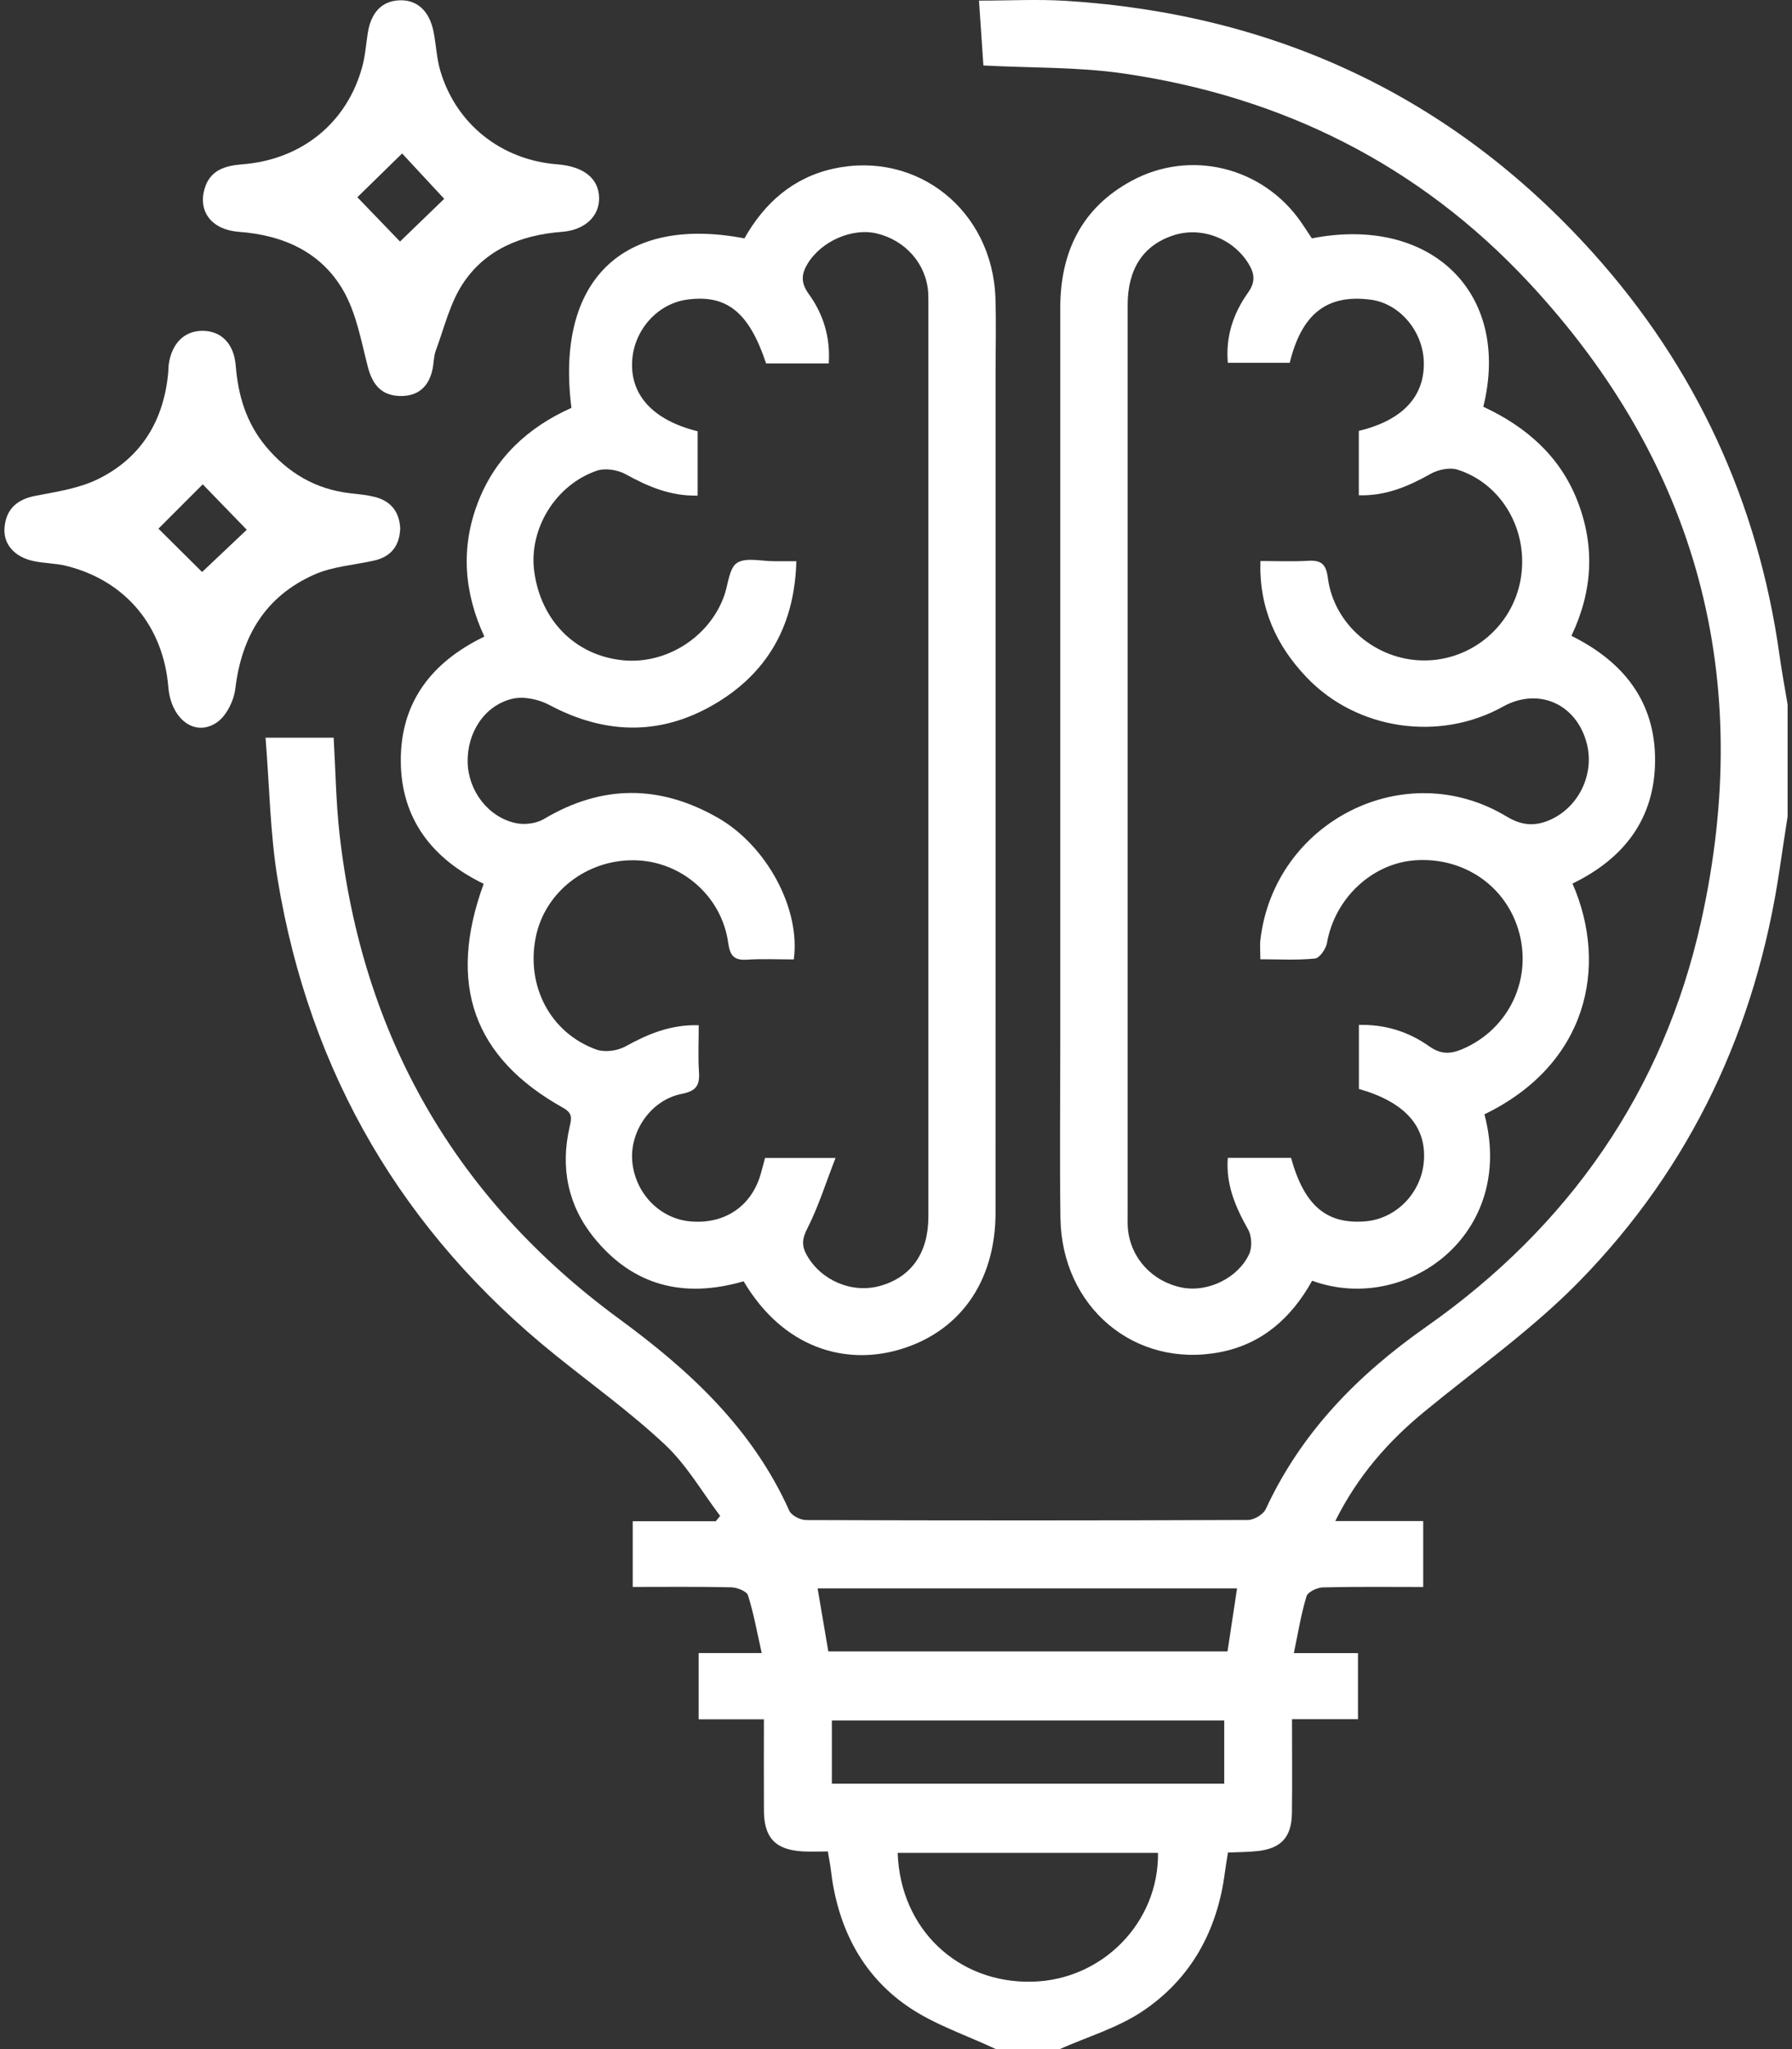 <svg width="84" height="96" viewBox="0 0 84 96" fill="none" xmlns="http://www.w3.org/2000/svg">
<rect x="0" y="0" width="84" height="96" fill="#333333" stroke="none"/>
<path d="M46.681 96C45.291 95.343 43.784 94.852 42.535 93.99C40.348 92.478 39.247 90.221 38.943 87.584C38.915 87.339 38.864 87.097 38.806 86.74C38.395 86.74 37.994 86.761 37.598 86.736C36.343 86.656 35.817 86.1 35.809 84.829C35.8 83.432 35.808 82.034 35.808 80.55H32.749V77.446H35.706C35.483 76.458 35.329 75.581 35.062 74.741C35 74.546 34.549 74.371 34.273 74.365C32.749 74.33 31.226 74.348 29.659 74.348V71.271H33.551C33.621 71.189 33.688 71.106 33.758 71.021C32.907 69.898 32.187 68.632 31.173 67.683C29.563 66.174 27.758 64.874 26.033 63.486C18.868 57.722 14.526 50.287 13.02 41.23C12.659 39.06 12.633 36.835 12.447 34.562H15.64C15.73 36.095 15.749 37.587 15.915 39.063C16.978 48.541 21.351 56.167 29.024 61.79C32.364 64.237 35.274 66.941 36.997 70.775C37.098 71.001 37.512 71.213 37.782 71.215C44.686 71.239 51.59 71.239 58.494 71.211C58.782 71.211 59.216 70.952 59.332 70.7C60.999 67.108 63.629 64.424 66.847 62.165C73.525 57.48 77.969 51.136 79.74 43.166C82.259 31.836 79.614 21.759 71.651 13.223C66.501 7.705 60.084 4.517 52.646 3.44C50.529 3.134 48.359 3.187 46.097 3.068C46.033 2.135 45.967 1.154 45.89 0.029C47.314 0.029 48.65 -0.043 49.975 0.04C59.77 0.66 68.064 4.519 74.645 11.819C79.488 17.19 82.412 23.521 83.417 30.713C83.524 31.479 83.666 32.24 83.794 33.003V38.254C83.668 39.08 83.539 39.909 83.417 40.736C82.323 48.143 79.282 54.651 74.057 60.003C71.85 62.265 69.222 64.117 66.768 66.135C65.07 67.531 63.649 69.139 62.59 71.262H66.713V74.35C65.12 74.35 63.565 74.33 62.011 74.369C61.741 74.377 61.305 74.581 61.243 74.786C60.991 75.607 60.856 76.464 60.649 77.448H63.655V80.544H60.563C60.563 82.092 60.578 83.52 60.559 84.948C60.544 86.073 60.05 86.605 58.94 86.723C58.485 86.772 58.025 86.77 57.561 86.791C57.506 87.144 57.455 87.418 57.42 87.696C57.072 90.439 55.832 92.71 53.538 94.238C52.377 95.012 50.972 95.423 49.68 95.998H46.681V96ZM42.079 86.806C42.197 90.371 44.893 92.925 48.385 92.842C51.669 92.765 54.322 90.073 54.281 86.806H42.079ZM57.987 74.414H38.325C38.502 75.457 38.667 76.422 38.827 77.369H57.54C57.69 76.374 57.833 75.43 57.987 74.414ZM38.994 83.565H57.386V80.606H38.994V83.565Z" fill="white"/>
<path d="M34.855 60.029C32.06 60.839 29.683 60.251 27.85 57.993C26.617 56.475 26.262 54.703 26.7 52.798C26.794 52.389 26.85 52.156 26.394 51.9C22.185 49.554 20.957 46.105 22.672 41.406C20.284 40.249 18.8 38.387 18.787 35.654C18.774 32.913 20.217 31.025 22.704 29.824C21.75 27.763 21.588 25.671 22.396 23.557C23.207 21.432 24.765 20.014 26.786 19.108C26.029 13.159 29.174 10.078 34.895 11.167C35.828 9.516 37.172 8.312 39.088 7.898C43.012 7.051 46.527 9.875 46.661 13.97C46.698 15.126 46.668 16.283 46.668 17.438C46.668 30.561 46.67 43.685 46.666 56.807C46.666 60.078 44.955 62.468 42.024 63.266C39.616 63.922 36.739 63.197 34.857 60.028L34.855 60.029ZM37.329 26.287C37.252 29.208 36.057 31.382 33.739 32.84C31.152 34.465 28.466 34.476 25.749 33.027C25.253 32.763 24.553 32.612 24.023 32.736C22.715 33.041 21.894 34.32 21.921 35.703C21.945 37.042 22.879 38.286 24.183 38.564C24.594 38.652 25.141 38.583 25.497 38.37C28.22 36.749 30.933 36.758 33.655 38.316C35.939 39.623 37.534 42.577 37.209 44.949C36.482 44.949 35.736 44.914 34.996 44.961C34.382 44.998 34.215 44.743 34.134 44.168C33.829 41.981 31.936 40.343 29.751 40.303C27.508 40.262 25.546 41.784 25.116 43.897C24.648 46.193 25.8 48.398 27.953 49.171C28.344 49.312 28.932 49.234 29.304 49.032C30.358 48.451 31.415 47.995 32.753 48.032C32.753 48.795 32.717 49.509 32.764 50.217C32.806 50.848 32.642 51.113 31.947 51.25C30.491 51.54 29.49 53.041 29.642 54.461C29.8 55.94 30.949 57.102 32.371 57.224C33.993 57.362 35.253 56.494 35.674 54.948C35.738 54.713 35.802 54.476 35.862 54.251H39.165C38.697 55.453 38.359 56.541 37.848 57.544C37.598 58.032 37.566 58.359 37.822 58.81C38.494 59.995 39.944 60.614 41.261 60.242C42.723 59.828 43.518 58.699 43.518 56.993C43.52 42.748 43.518 28.502 43.518 14.256C43.518 14.068 43.521 13.88 43.508 13.694C43.414 12.36 42.441 11.254 41.09 10.936C39.941 10.666 38.5 11.301 37.861 12.347C37.56 12.841 37.53 13.249 37.91 13.773C38.594 14.716 38.93 15.802 38.847 17.027H35.911C35.114 14.624 34.06 13.78 32.199 14.038C30.835 14.228 29.741 15.432 29.636 16.861C29.516 18.49 30.596 19.683 32.702 20.206V23.219C31.43 23.249 30.375 22.796 29.324 22.216C28.951 22.009 28.368 21.919 27.976 22.052C26.027 22.723 24.782 24.793 25.041 26.762C25.347 29.069 26.959 30.698 29.172 30.931C31.216 31.147 33.258 29.854 33.948 27.906C34.136 27.375 34.175 26.612 34.549 26.371C34.972 26.101 35.695 26.296 36.289 26.292C36.595 26.291 36.901 26.292 37.335 26.292L37.329 26.287Z" fill="white"/>
<path d="M61.508 60.001C60.529 61.756 59.15 62.971 57.189 63.349C53.191 64.119 49.768 61.241 49.708 57.063C49.67 54.346 49.7 51.628 49.7 48.911C49.7 37.418 49.698 25.924 49.7 14.432C49.7 11.83 50.685 9.754 53.033 8.477C55.795 6.974 59.199 7.819 60.993 10.416C61.168 10.667 61.333 10.927 61.493 11.167C67.084 10.074 70.848 13.733 69.53 19.056C71.506 19.976 73.108 21.34 73.937 23.454C74.765 25.571 74.67 27.658 73.661 29.79C76.069 30.981 77.591 32.841 77.582 35.623C77.572 38.366 76.114 40.23 73.71 41.395C75.413 45.287 74.403 49.873 69.582 52.206C71.085 57.843 65.9 61.607 61.504 60.001H61.508ZM57.555 17.004C57.446 15.753 57.818 14.673 58.496 13.718C58.846 13.228 58.821 12.85 58.538 12.375C57.814 11.169 56.308 10.588 54.977 11.034C53.584 11.5 52.858 12.606 52.858 14.299C52.856 28.513 52.858 42.725 52.858 56.939C52.858 57.157 52.851 57.378 52.873 57.594C53.012 58.97 54.04 60.063 55.436 60.328C56.612 60.551 58.036 59.879 58.556 58.75C58.701 58.436 58.677 57.91 58.508 57.608C57.919 56.561 57.455 55.507 57.553 54.247H60.518C61.141 56.492 62.186 57.369 64.004 57.219C65.425 57.102 66.597 55.921 66.738 54.465C66.898 52.804 65.881 51.637 63.698 51.017V48.017C64.948 47.987 66.039 48.344 66.992 49.018C67.534 49.402 67.985 49.39 68.545 49.152C70.754 48.214 71.878 45.81 71.158 43.51C70.512 41.444 68.551 40.144 66.326 40.305C64.294 40.454 62.562 42.107 62.203 44.173C62.154 44.453 61.859 44.883 61.643 44.906C60.816 44.992 59.975 44.942 59.079 44.942C59.079 44.57 59.05 44.292 59.082 44.023C59.734 38.509 65.831 35.364 70.625 38.255C71.371 38.705 72.009 38.718 72.727 38.38C74.031 37.763 74.737 36.249 74.386 34.853C73.912 32.978 72.118 32.18 70.45 33.106C67.469 34.763 63.602 34.205 61.243 31.729C59.822 30.239 59.013 28.479 59.082 26.283C59.879 26.283 60.595 26.317 61.305 26.273C61.919 26.236 62.16 26.414 62.244 27.078C62.53 29.27 64.508 30.929 66.732 30.942C68.972 30.955 70.901 29.337 71.282 27.13C71.669 24.891 70.428 22.676 68.327 22.005C67.957 21.887 67.414 22 67.061 22.199C66.016 22.787 64.959 23.241 63.694 23.204V20.187C65.759 19.689 66.798 18.56 66.74 16.925C66.689 15.512 65.613 14.222 64.256 14.041C62.133 13.76 61.001 14.778 60.456 16.998H57.551L57.555 17.004Z" fill="white"/>
<path d="M28.083 9.277C28.094 10.138 27.41 10.782 26.334 10.863C24.434 11.006 22.758 11.682 21.699 13.284C21.088 14.209 20.823 15.366 20.427 16.427C20.331 16.685 20.337 16.978 20.284 17.254C20.119 18.107 19.604 18.58 18.727 18.552C17.849 18.522 17.448 17.992 17.235 17.16C16.923 15.941 16.692 14.633 16.07 13.574C15.028 11.796 13.26 11.013 11.208 10.863C9.955 10.771 9.296 9.954 9.576 8.892C9.818 7.975 10.54 7.761 11.368 7.697C14.143 7.481 16.273 5.751 16.983 3.117C17.121 2.61 17.156 2.074 17.239 1.552C17.389 0.587 17.895 0.057 18.702 0.015C19.538 -0.026 20.126 0.496 20.324 1.49C20.444 2.099 20.466 2.732 20.641 3.322C21.383 5.822 23.506 7.496 26.121 7.699C27.367 7.795 28.073 8.366 28.084 9.283L28.083 9.277ZM16.752 9.242C17.367 9.878 18.176 10.718 18.751 11.316C19.392 10.697 20.23 9.888 20.823 9.315C20.217 8.661 19.424 7.81 18.849 7.19C18.152 7.872 17.335 8.67 16.752 9.24V9.242Z" fill="white"/>
<path d="M18.761 24.75C18.731 25.563 18.34 26.084 17.523 26.266C16.587 26.474 15.586 26.538 14.727 26.922C12.452 27.932 11.327 29.796 11.032 32.257C10.964 32.83 10.607 33.553 10.151 33.856C9.118 34.541 8.013 33.675 7.891 32.197C7.658 29.343 5.894 27.218 3.143 26.52C2.634 26.39 2.093 26.396 1.578 26.287C0.664 26.095 0.13 25.475 0.215 24.68C0.305 23.826 0.814 23.393 1.667 23.228C2.666 23.035 3.718 22.881 4.612 22.437C6.636 21.436 7.684 19.687 7.887 17.438C7.898 17.314 7.894 17.188 7.911 17.064C8.052 16.089 8.635 15.507 9.471 15.499C10.355 15.49 10.966 16.087 11.049 17.124C11.16 18.526 11.545 19.813 12.46 20.912C13.502 22.161 14.806 22.931 16.441 23.112C16.812 23.153 17.188 23.187 17.551 23.277C18.302 23.463 18.716 23.953 18.761 24.75ZM9.473 26.799C10.124 26.183 10.966 25.387 11.567 24.819C10.9 24.132 10.106 23.313 9.503 22.691C8.853 23.341 8.028 24.166 7.427 24.767C8.064 25.4 8.875 26.206 9.473 26.799Z" fill="white"/>
</svg>

